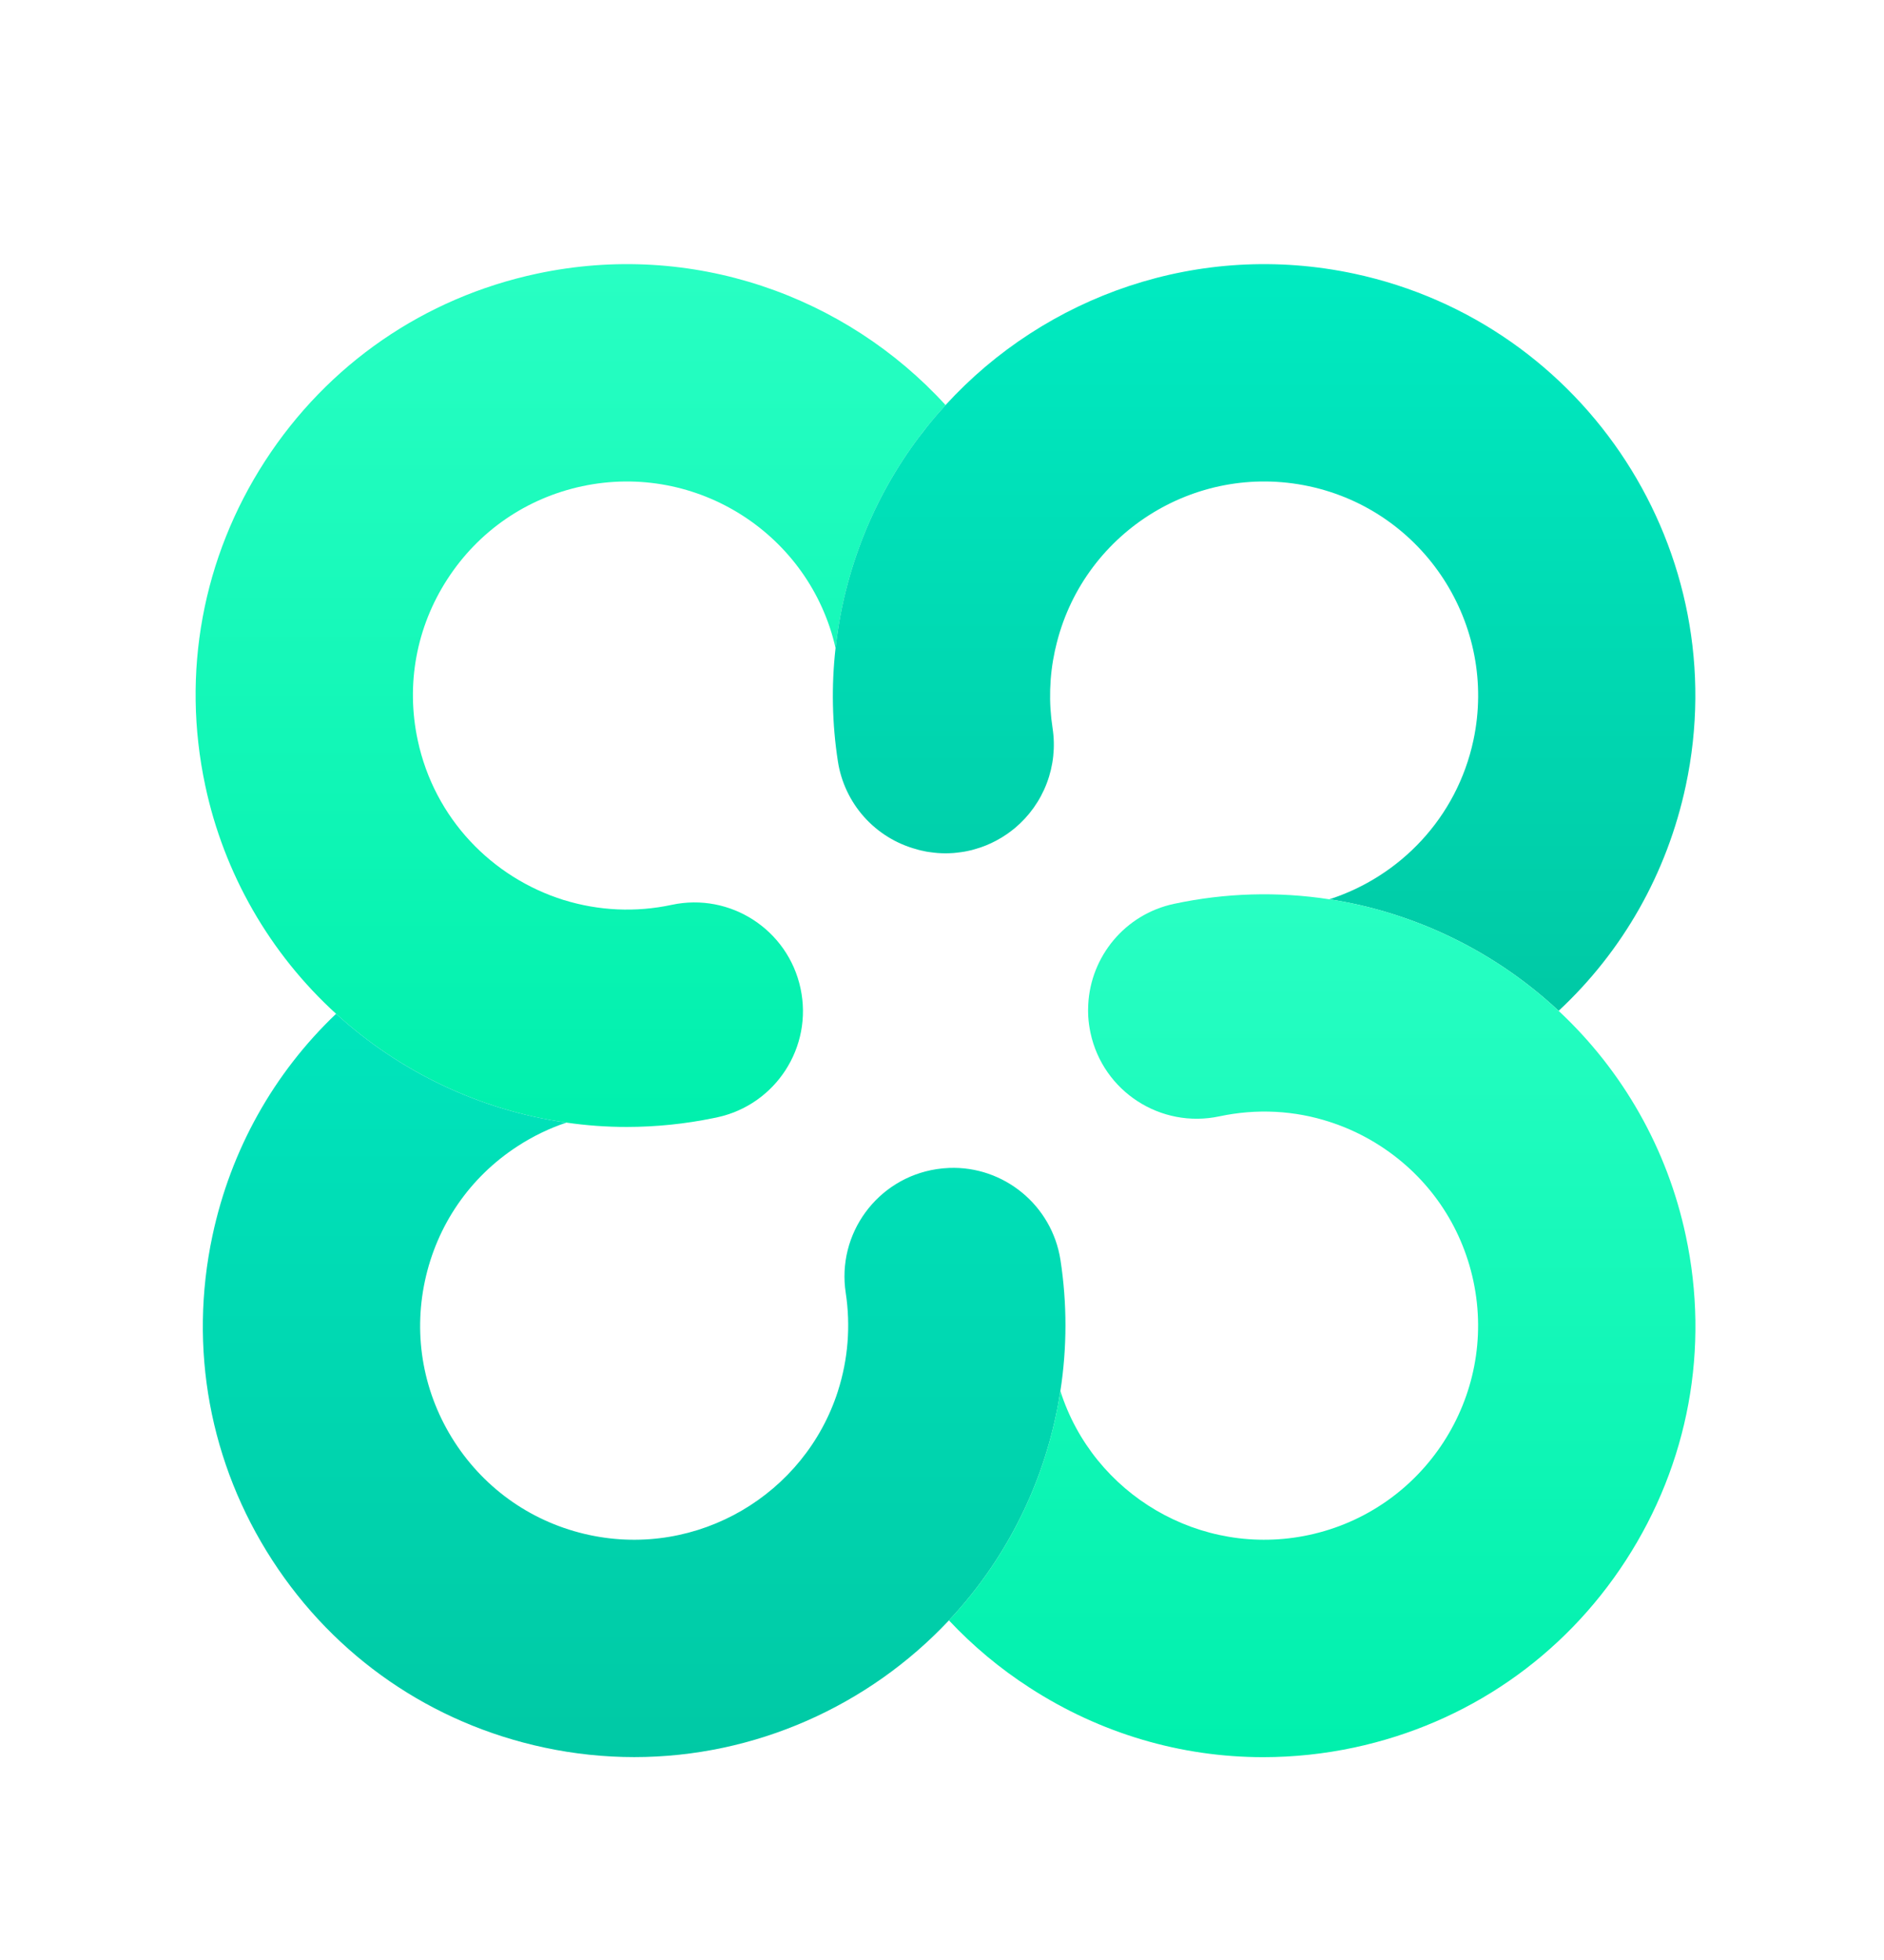 <svg width="100" height="104" viewBox="0 0 100 104" fill="none" xmlns="http://www.w3.org/2000/svg">
<g id="icon_blockchain">
<g id="Frame" filter="url(#filter0_d_405_20323)">
<path id="Vector" d="M50.19 17.494C47.534 20.392 45.597 24.012 44.717 28.125C44.557 28.873 44.435 29.628 44.351 30.389C42.98 24.347 36.983 20.504 30.904 21.799C27.936 22.433 25.396 24.185 23.747 26.73C22.098 29.274 21.537 32.31 22.172 35.278C23.059 39.436 26.123 42.568 29.92 43.756H29.927C31.781 44.331 33.752 44.42 35.65 44.013C38.763 43.344 41.826 45.332 42.491 48.444C43.16 51.557 41.173 54.621 38.06 55.289C38.002 55.301 37.941 55.317 37.883 55.324C37.879 55.328 37.875 55.328 37.872 55.328C36.358 55.639 34.817 55.796 33.271 55.797C32.197 55.798 31.125 55.72 30.062 55.566C25.469 54.913 21.211 52.868 17.84 49.794C14.315 46.585 11.886 42.35 10.895 37.687C9.619 31.71 10.745 25.592 14.069 20.461C17.394 15.33 22.517 11.798 28.497 10.522C36.726 8.766 44.886 11.687 50.19 17.494Z" fill="url(#paint0_linear_405_20323)"/>
<path id="Vector_2" d="M89.479 37.687C88.488 42.333 86.136 46.465 82.73 49.636C79.387 46.515 75.147 44.424 70.562 43.717C74.306 42.511 77.327 39.394 78.207 35.277C79.513 29.154 75.597 23.105 69.471 21.799C63.394 20.503 57.395 24.346 56.027 30.384L55.992 30.53C55.7 31.879 55.658 33.271 55.869 34.635C56.021 35.62 55.915 36.628 55.561 37.56C55.207 38.493 54.618 39.317 53.851 39.954C53.721 40.058 53.586 40.162 53.448 40.258C53.263 40.385 53.071 40.504 52.871 40.608C52.525 40.792 52.16 40.943 51.776 41.05L51.576 41.107C51.507 41.123 51.434 41.138 51.365 41.154C51.261 41.177 51.157 41.196 51.05 41.211C50.968 41.223 50.888 41.234 50.807 41.242C50.746 41.25 50.684 41.254 50.623 41.261L50.408 41.273C50.258 41.28 50.112 41.28 49.965 41.273C49.831 41.269 49.7 41.258 49.566 41.242C49.486 41.233 49.407 41.223 49.328 41.211H49.32C49.233 41.2 49.147 41.184 49.062 41.165C49.059 41.165 49.055 41.165 49.047 41.161C49.008 41.154 48.966 41.146 48.928 41.134C48.836 41.115 48.745 41.092 48.655 41.065C47.579 40.777 46.611 40.181 45.868 39.351C45.126 38.521 44.641 37.493 44.473 36.392C44.166 34.405 44.124 32.386 44.35 30.388C44.435 29.632 44.554 28.878 44.715 28.125C45.596 24.012 47.533 20.392 50.188 17.494C55.492 11.69 63.652 8.766 71.88 10.522C84.222 13.159 92.116 25.346 89.479 37.687Z" fill="url(#paint1_linear_405_20323)"/>
<path id="Vector_3" d="M48.925 41.134C48.883 41.127 48.841 41.118 48.799 41.108C48.749 41.096 48.703 41.081 48.652 41.065C48.741 41.093 48.834 41.115 48.925 41.134Z" fill="url(#paint2_linear_405_20323)"/>
<path id="Vector_4" d="M49.047 41.161C48.964 41.147 48.882 41.129 48.801 41.107C48.751 41.095 48.705 41.081 48.655 41.065C48.743 41.092 48.835 41.115 48.928 41.134C48.966 41.146 49.008 41.153 49.047 41.161L49.047 41.161ZM56.284 69.802V69.806C56.218 70.248 56.138 70.688 56.042 71.124C55.179 75.192 53.217 78.947 50.369 81.978C46.107 86.516 40.076 89.234 33.665 89.234C32.086 89.234 30.483 89.069 28.881 88.726C22.9 87.447 17.777 83.919 14.453 78.788C11.128 73.657 10.002 67.538 11.278 61.562C12.25 57.004 14.533 52.941 17.839 49.793C21.209 52.868 25.467 54.913 30.061 55.566C29.154 55.872 28.288 56.29 27.486 56.811C24.937 58.46 23.189 61.004 22.554 63.968C21.92 66.935 22.482 69.971 24.13 72.519C25.779 75.063 28.32 76.816 31.287 77.45C37.036 78.676 42.717 75.302 44.477 69.813V69.809C45.014 68.133 45.156 66.354 44.892 64.613C44.404 61.466 46.564 58.521 49.708 58.037C49.934 58.003 50.157 57.98 50.38 57.972C53.263 57.861 55.834 59.936 56.288 62.857C56.642 65.159 56.641 67.501 56.284 69.802Z" fill="url(#paint3_linear_405_20323)"/>
<path id="Vector_5" d="M86.302 78.788C82.982 83.919 77.859 87.447 71.879 88.726C70.292 89.065 68.674 89.237 67.051 89.238C62.681 89.238 58.404 87.981 54.653 85.552C53.083 84.54 51.644 83.34 50.367 81.978C53.215 78.947 55.178 75.193 56.04 71.124C56.136 70.687 56.217 70.248 56.282 69.806C58.031 75.297 63.719 78.676 69.469 77.45C75.595 76.139 79.511 70.094 78.204 63.968C77.57 61.004 75.818 58.46 73.274 56.811C72.441 56.27 71.54 55.841 70.595 55.535C68.719 54.92 66.705 54.813 64.722 55.235C61.609 55.896 58.546 53.917 57.881 50.8C57.821 50.516 57.781 50.229 57.762 49.939C57.758 49.843 57.754 49.747 57.754 49.655V49.589C57.754 49.493 57.758 49.401 57.762 49.305C57.889 46.761 59.703 44.516 62.316 43.959C65.026 43.378 67.82 43.296 70.56 43.717C75.145 44.424 79.385 46.515 82.728 49.636C86.149 52.824 88.505 56.988 89.477 61.562C90.757 67.538 89.627 73.656 86.302 78.788Z" fill="url(#paint4_linear_405_20323)"/>
</g>
</g>
<defs>
<filter id="filter0_d_405_20323" x="0" y="4" width="100" height="100" filterUnits="userSpaceOnUse" color-interpolation-filters="sRGB">
<feFlood flood-opacity="0" result="BackgroundImageFix"/>
<feColorMatrix in="SourceAlpha" type="matrix" values="0 0 0 0 0 0 0 0 0 0 0 0 0 0 0 0 0 0 127 0" result="hardAlpha"/>
<feOffset dy="4"/>
<feGaussianBlur stdDeviation="5"/>
<feComposite in2="hardAlpha" operator="out"/>
<feColorMatrix type="matrix" values="0 0 0 0 0.004 0 0 0 0 0.8 0 0 0 0 0.655 0 0 0 0.25 0"/>
<feBlend mode="normal" in2="BackgroundImageFix" result="effect1_dropShadow_405_20323"/>
<feBlend mode="normal" in="SourceGraphic" in2="effect1_dropShadow_405_20323" result="shape"/>
</filter>
<linearGradient id="paint0_linear_405_20323" x1="30.286" y1="10.015" x2="30.286" y2="55.797" gradientUnits="userSpaceOnUse">
<stop stop-color="#28FFC3"/>
<stop offset="1" stop-color="#00F0AD"/>
</linearGradient>
<linearGradient id="paint1_linear_405_20323" x1="67.097" y1="10.015" x2="67.097" y2="49.636" gradientUnits="userSpaceOnUse">
<stop stop-color="#00EBC1"/>
<stop offset="1" stop-color="#00C9A5"/>
</linearGradient>
<linearGradient id="paint2_linear_405_20323" x1="48.789" y1="41.065" x2="48.789" y2="41.134" gradientUnits="userSpaceOnUse">
<stop stop-color="#00EBC1"/>
<stop offset="1" stop-color="#00C9A5"/>
</linearGradient>
<linearGradient id="paint3_linear_405_20323" x1="33.659" y1="41.065" x2="33.659" y2="89.234" gradientUnits="userSpaceOnUse">
<stop stop-color="#00EBC1"/>
<stop offset="1" stop-color="#00C9A5"/>
</linearGradient>
<linearGradient id="paint4_linear_405_20323" x1="70.179" y1="43.452" x2="70.179" y2="89.238" gradientUnits="userSpaceOnUse">
<stop stop-color="#28FFC3"/>
<stop offset="1" stop-color="#00F0AD"/>
</linearGradient>
</defs>
</svg>
